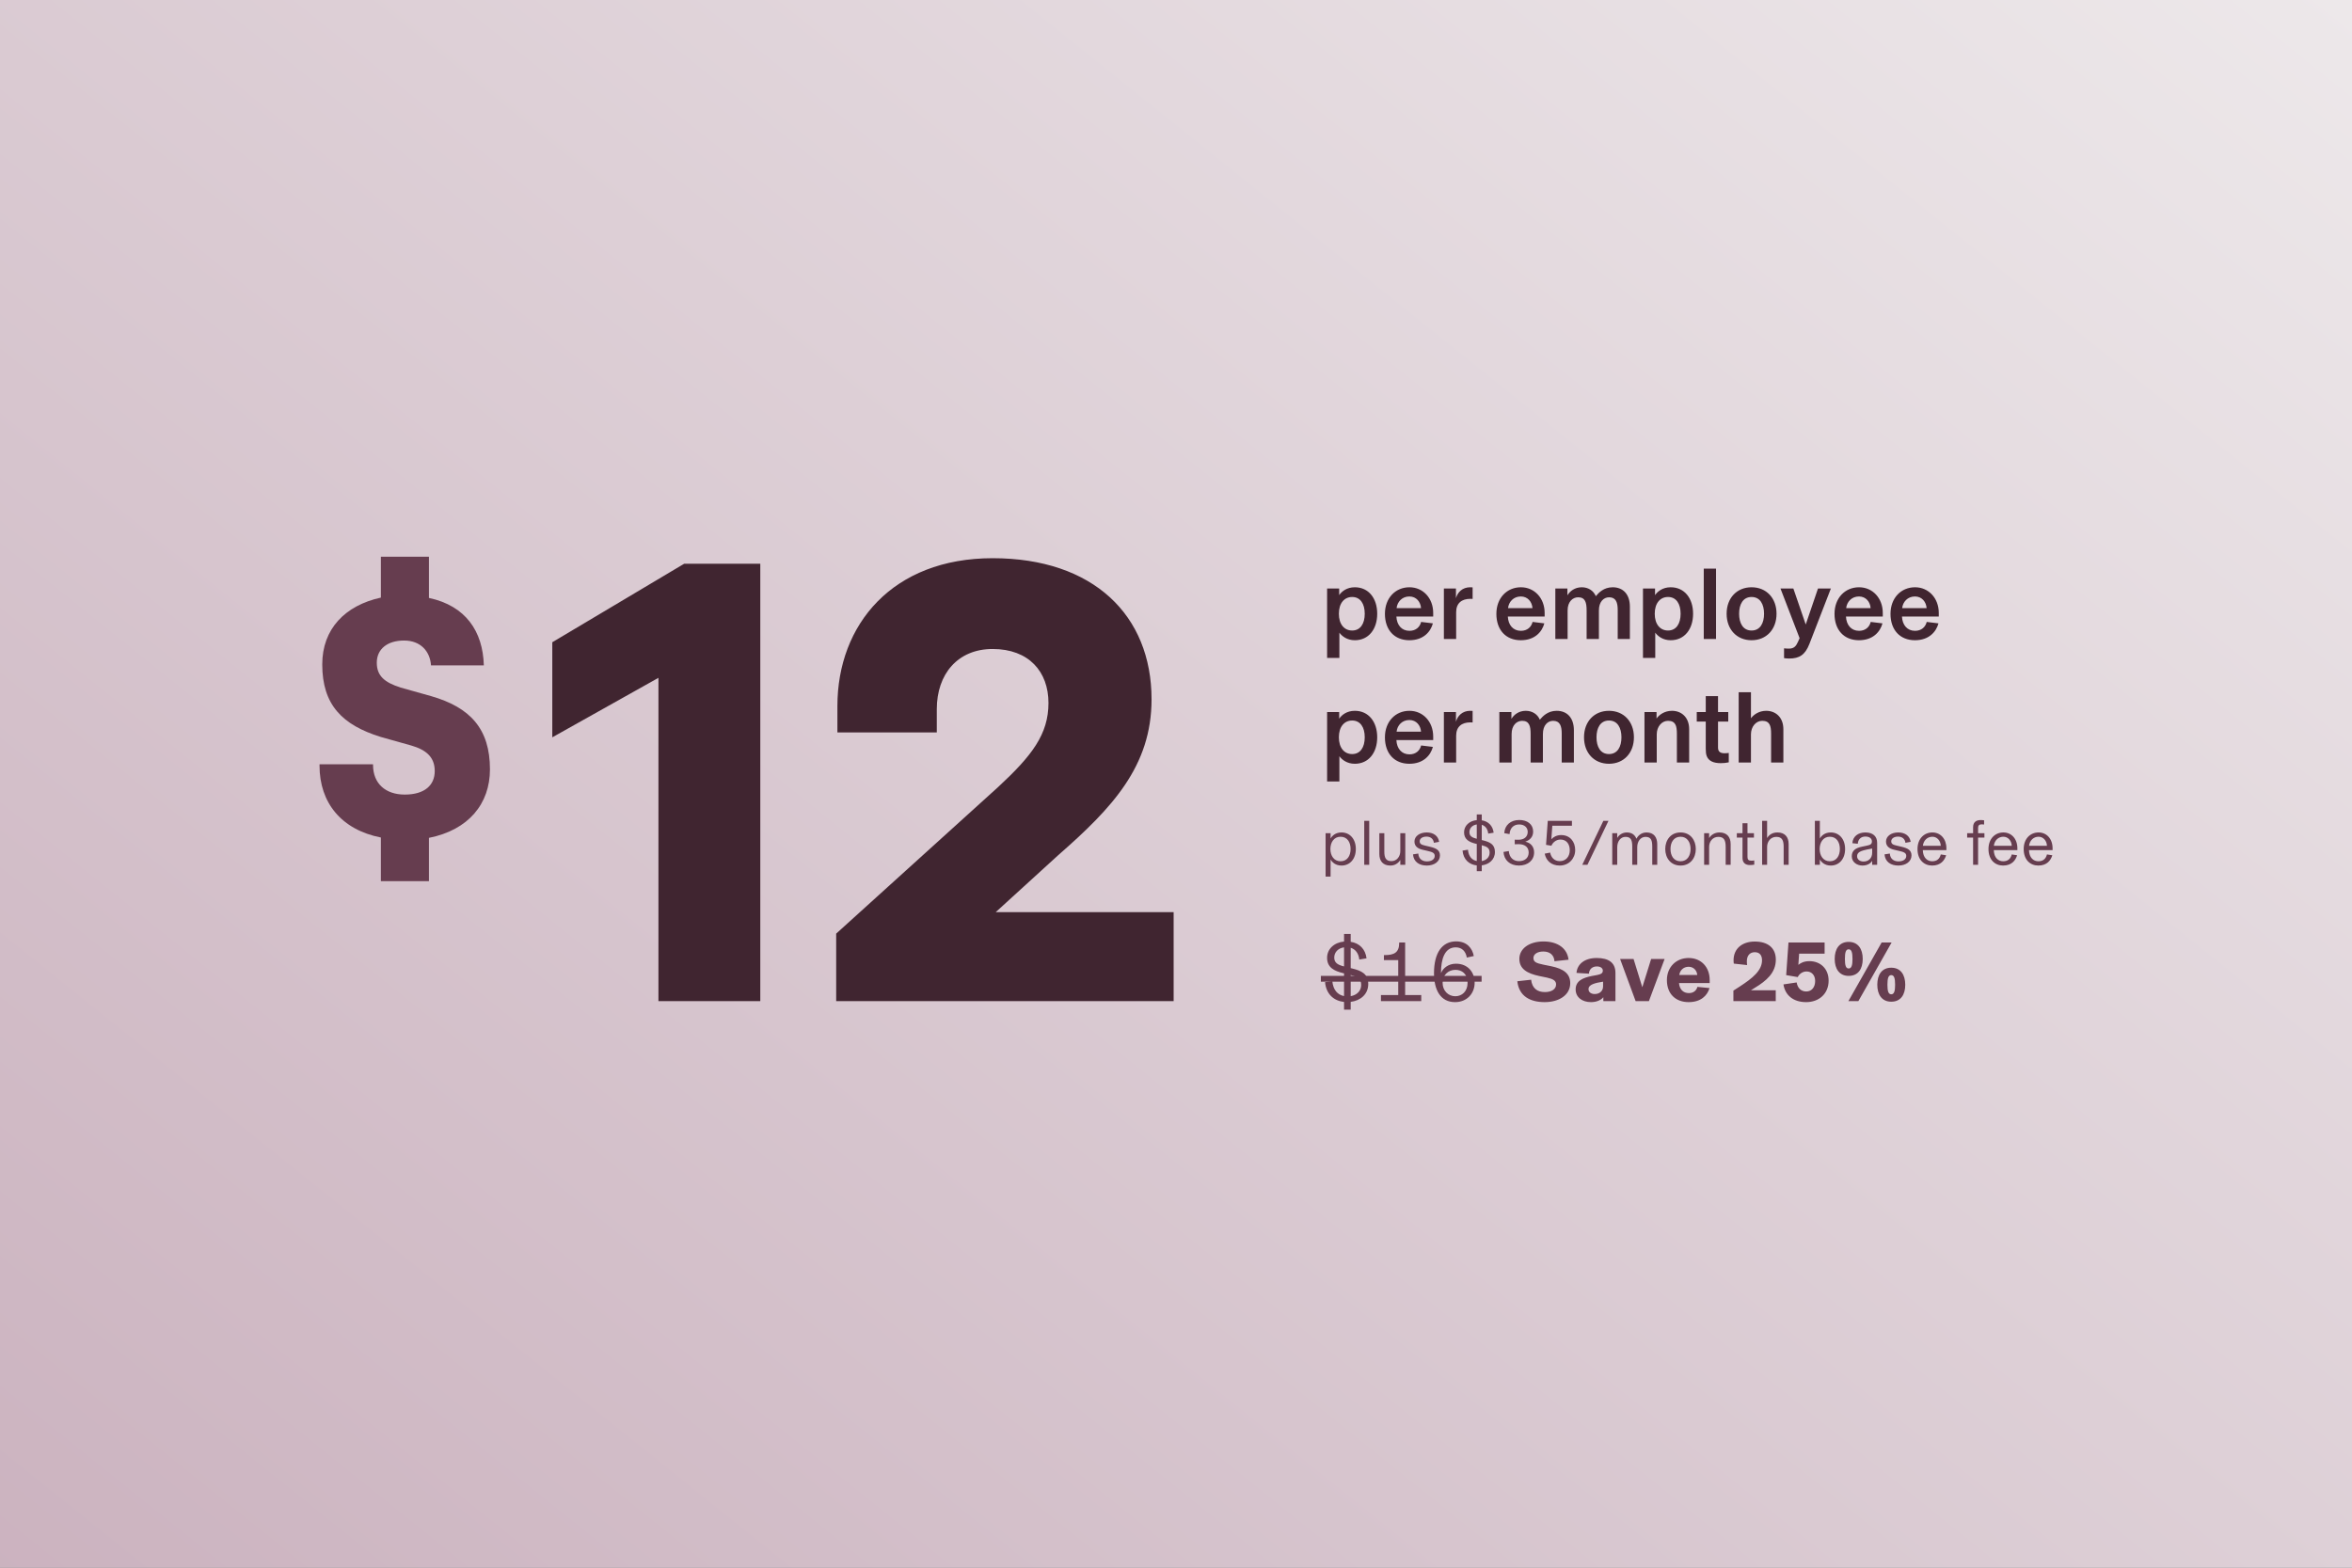 <svg width="552" height="368" viewBox="0 0 552 368" fill="none" xmlns="http://www.w3.org/2000/svg">
<rect x="0" y="0" width="552" height="368" fill="#808080" stroke="none"/>
<g clip-path="url(#clip0_145_3262)">
<rect width="552" height="368" fill="url(#paint0_linear_145_3262)"/>
</g>
<path d="M114.99 180.6C114.99 188.68 109.95 194.84 100.67 196.68V206.84H89.39V196.6C80.11 194.76 74.99 188.44 74.99 179.72V179.4H87.55V179.56C87.55 183.96 90.51 186.52 94.99 186.52C99.71 186.52 102.03 184.28 102.03 181C102.03 177.8 100.11 176.04 96.51 175L89.39 173C80.35 170.2 75.63 165.48 75.63 155.96C75.63 147.64 80.99 142.12 89.39 140.28V130.68H100.67V140.36C109.31 142.2 113.31 148.2 113.55 156.12V156.2H101.15V156.12C100.91 152.92 98.75 150.36 94.83 150.36C90.91 150.36 88.43 152.36 88.43 155.56C88.43 158.68 90.27 160.2 94.03 161.4L101.15 163.4C110.35 166.04 114.99 171.08 114.99 180.6Z" fill="#663D4F"/>
<path d="M178.436 132.328V235H154.532V159.112L129.62 173.08V150.76L160.58 132.328H178.436ZM275.446 214.12V235H196.246V219.16L234.262 184.744C242.182 177.4 246.07 172.36 246.07 165.016C246.07 157.672 241.462 152.344 232.966 152.344C224.758 152.344 219.862 158.248 219.862 166.456V171.928H196.534V165.736C196.534 146.584 209.494 131.032 232.966 131.032C256.582 131.032 270.262 144.424 270.262 164.152C270.262 179.848 261.046 189.64 248.374 200.728L233.686 214.12H275.446Z" fill="#402530"/>
<path d="M314.344 154.44H311.464V138.144H314.296V139.704C314.872 138.864 316.048 137.856 317.968 137.856C321.208 137.856 323.224 140.448 323.224 144.072C323.224 147.696 321.208 150.288 317.968 150.288C316.12 150.288 314.944 149.328 314.344 148.512V154.44ZM317.344 148.008C319.264 148.008 320.296 146.424 320.296 144.072C320.296 141.72 319.264 140.136 317.344 140.136C315.472 140.136 314.224 141.624 314.224 144.072C314.224 146.52 315.472 148.008 317.344 148.008ZM336.362 143.88V144.72H327.722C327.818 146.736 328.97 148.08 330.794 148.08C332.282 148.08 333.242 147.192 333.53 145.992L336.29 146.328C335.762 148.296 334.082 150.288 330.77 150.288C327.29 150.288 325.034 147.912 325.034 144.096C325.034 140.4 327.482 137.856 330.794 137.856C333.986 137.856 336.362 140.424 336.362 143.88ZM327.77 142.752H333.506C333.41 141.312 332.426 140.016 330.77 140.016C329.066 140.016 327.938 141.264 327.77 142.752ZM345.038 137.856C345.23 137.856 345.398 137.856 345.614 137.88V140.592C345.374 140.568 345.278 140.568 345.11 140.568C342.998 140.568 341.75 141.624 341.75 143.712V150H338.87V138.144H341.702V140.424C342.086 139.032 343.214 137.856 345.038 137.856ZM362.518 143.88V144.72H353.878C353.974 146.736 355.126 148.08 356.95 148.08C358.438 148.08 359.398 147.192 359.686 145.992L362.446 146.328C361.918 148.296 360.238 150.288 356.926 150.288C353.446 150.288 351.19 147.912 351.19 144.096C351.19 140.4 353.638 137.856 356.95 137.856C360.142 137.856 362.518 140.424 362.518 143.88ZM353.926 142.752H359.662C359.566 141.312 358.582 140.016 356.926 140.016C355.222 140.016 354.094 141.264 353.926 142.752ZM367.907 150H365.027V138.144H367.859V139.704L367.907 139.68C368.435 138.816 369.562 137.856 371.219 137.856C372.755 137.856 373.979 138.648 374.531 139.944C375.179 139.176 376.355 137.856 378.491 137.856C380.891 137.856 382.523 139.464 382.523 142.416V150H379.667V143.184C379.667 141.432 379.259 140.208 377.651 140.208C376.379 140.208 375.251 141.24 375.251 143.304V150H372.371V143.304C372.371 141.408 372.035 140.208 370.379 140.208C369.107 140.208 367.907 141.24 367.907 143.304V150ZM388.477 154.44H385.597V138.144H388.429V139.704C389.005 138.864 390.181 137.856 392.101 137.856C395.341 137.856 397.357 140.448 397.357 144.072C397.357 147.696 395.341 150.288 392.101 150.288C390.253 150.288 389.077 149.328 388.477 148.512V154.44ZM391.477 148.008C393.397 148.008 394.429 146.424 394.429 144.072C394.429 141.72 393.397 140.136 391.477 140.136C389.605 140.136 388.357 141.624 388.357 144.072C388.357 146.52 389.605 148.008 391.477 148.008ZM402.742 150H399.862V133.488H402.742V150ZM411.085 150.288C407.629 150.288 405.229 147.768 405.229 144.072C405.229 140.376 407.629 137.856 411.085 137.856C414.541 137.856 416.941 140.376 416.941 144.072C416.941 147.768 414.541 150.288 411.085 150.288ZM411.085 148.008C413.101 148.008 414.013 146.28 414.013 144.072C414.013 141.864 413.101 140.136 411.085 140.136C409.069 140.136 408.157 141.864 408.157 144.072C408.157 146.28 409.069 148.008 411.085 148.008ZM423.794 146.592L426.674 138.144H429.698L424.658 151.152C423.65 153.744 422.282 154.584 419.906 154.584C419.378 154.584 419.042 154.536 418.706 154.488V152.184C419.162 152.232 419.402 152.256 419.858 152.256C421.082 152.256 421.538 151.632 421.97 150.672L422.354 149.808L417.866 138.144H420.89L423.794 146.592ZM441.877 143.88V144.72H433.237C433.333 146.736 434.485 148.08 436.309 148.08C437.797 148.08 438.757 147.192 439.045 145.992L441.805 146.328C441.277 148.296 439.597 150.288 436.285 150.288C432.805 150.288 430.549 147.912 430.549 144.096C430.549 140.4 432.997 137.856 436.309 137.856C439.501 137.856 441.877 140.424 441.877 143.88ZM433.285 142.752H439.021C438.925 141.312 437.941 140.016 436.285 140.016C434.581 140.016 433.453 141.264 433.285 142.752ZM455.018 143.88V144.72H446.378C446.474 146.736 447.626 148.08 449.45 148.08C450.938 148.08 451.898 147.192 452.186 145.992L454.946 146.328C454.418 148.296 452.738 150.288 449.426 150.288C445.946 150.288 443.69 147.912 443.69 144.096C443.69 140.4 446.138 137.856 449.45 137.856C452.642 137.856 455.018 140.424 455.018 143.88ZM446.426 142.752H452.162C452.066 141.312 451.082 140.016 449.426 140.016C447.722 140.016 446.594 141.264 446.426 142.752ZM314.344 183.44H311.464V167.144H314.296V168.704C314.872 167.864 316.048 166.856 317.968 166.856C321.208 166.856 323.224 169.448 323.224 173.072C323.224 176.696 321.208 179.288 317.968 179.288C316.12 179.288 314.944 178.328 314.344 177.512V183.44ZM317.344 177.008C319.264 177.008 320.296 175.424 320.296 173.072C320.296 170.72 319.264 169.136 317.344 169.136C315.472 169.136 314.224 170.624 314.224 173.072C314.224 175.52 315.472 177.008 317.344 177.008ZM336.362 172.88V173.72H327.722C327.818 175.736 328.97 177.08 330.794 177.08C332.282 177.08 333.242 176.192 333.53 174.992L336.29 175.328C335.762 177.296 334.082 179.288 330.77 179.288C327.29 179.288 325.034 176.912 325.034 173.096C325.034 169.4 327.482 166.856 330.794 166.856C333.986 166.856 336.362 169.424 336.362 172.88ZM327.77 171.752H333.506C333.41 170.312 332.426 169.016 330.77 169.016C329.066 169.016 327.938 170.264 327.77 171.752ZM345.038 166.856C345.23 166.856 345.398 166.856 345.614 166.88V169.592C345.374 169.568 345.278 169.568 345.11 169.568C342.998 169.568 341.75 170.624 341.75 172.712V179H338.87V167.144H341.702V169.424C342.086 168.032 343.214 166.856 345.038 166.856ZM354.766 179H351.886V167.144H354.718V168.704L354.766 168.68C355.294 167.816 356.422 166.856 358.078 166.856C359.614 166.856 360.838 167.648 361.39 168.944C362.038 168.176 363.214 166.856 365.35 166.856C367.75 166.856 369.382 168.464 369.382 171.416V179H366.526V172.184C366.526 170.432 366.118 169.208 364.51 169.208C363.238 169.208 362.11 170.24 362.11 172.304V179H359.23V172.304C359.23 170.408 358.894 169.208 357.238 169.208C355.966 169.208 354.766 170.24 354.766 172.304V179ZM377.616 179.288C374.16 179.288 371.76 176.768 371.76 173.072C371.76 169.376 374.16 166.856 377.616 166.856C381.072 166.856 383.472 169.376 383.472 173.072C383.472 176.768 381.072 179.288 377.616 179.288ZM377.616 177.008C379.632 177.008 380.544 175.28 380.544 173.072C380.544 170.864 379.632 169.136 377.616 169.136C375.6 169.136 374.688 170.864 374.688 173.072C374.688 175.28 375.6 177.008 377.616 177.008ZM388.828 179H385.948V167.144H388.78V168.632H388.804C389.452 167.744 390.7 166.856 392.404 166.856C394.612 166.856 396.436 168.368 396.436 171.176V179H393.556V172.256C393.556 170.336 393.22 169.208 391.468 169.208C389.98 169.208 388.828 170.6 388.828 172.376V179ZM403.834 179.144C402.202 179.144 401.026 178.664 400.57 177.512C400.378 177.032 400.33 176.432 400.33 175.736V169.376H398.218V167.144H400.33V163.4H403.21V167.144H405.61V169.376H403.21V175.496C403.21 176.48 403.786 176.816 404.722 176.816C405.13 176.816 405.37 176.792 405.73 176.744V178.952C405.058 179.096 404.482 179.144 403.834 179.144ZM410.938 179H408.058V162.488H410.938V168.584H410.962C411.562 167.768 412.81 166.856 414.514 166.856C416.722 166.856 418.546 168.368 418.546 171.176V179H415.666V172.256C415.666 170.336 415.33 169.208 413.578 169.208C412.09 169.208 410.938 170.6 410.938 172.376V179Z" fill="#402530"/>
<path d="M312.28 205.775H311.11V195.59H312.28V196.835C312.655 196.175 313.45 195.41 314.845 195.41C316.825 195.41 318.205 196.97 318.205 199.295C318.205 201.62 316.825 203.18 314.845 203.18C313.45 203.18 312.655 202.415 312.28 201.755V205.775ZM314.62 202.175C316.21 202.175 316.975 200.87 316.975 199.295C316.975 197.72 316.21 196.415 314.62 196.415C313.045 196.415 312.235 197.765 312.235 199.295C312.235 200.825 313.045 202.175 314.62 202.175ZM321.348 203H320.178V192.68H321.348V203ZM326.302 203.18C324.562 203.18 323.722 202.1 323.722 200.465V195.59H324.892V199.895C324.892 201.29 325.222 202.145 326.557 202.145C327.832 202.145 328.642 201.035 328.642 199.805V195.59H329.812V203H328.642V201.89H328.627C328.132 202.67 327.337 203.18 326.302 203.18ZM334.875 203.18C333.09 203.18 331.77 202.325 331.62 200.555L332.865 200.36C332.94 201.62 333.81 202.205 334.89 202.205C335.97 202.205 336.72 201.725 336.72 200.915C336.72 200.165 336.075 199.985 334.98 199.73L333.885 199.475C332.775 199.22 331.965 198.665 331.965 197.54C331.965 196.31 333.165 195.41 334.845 195.41C336.45 195.41 337.56 196.235 337.755 197.615L336.525 197.84C336.405 196.88 335.715 196.385 334.785 196.385C333.81 196.385 333.195 196.865 333.195 197.48C333.195 198.125 333.63 198.305 334.53 198.515L335.625 198.77C337.08 199.115 337.95 199.58 337.95 200.795C337.95 202.265 336.585 203.18 334.875 203.18ZM350.85 199.985C350.85 201.83 349.44 202.925 347.76 203.135V204.5H346.59V203.15C344.835 202.955 343.455 201.83 343.245 199.67L344.52 199.46C344.67 201.065 345.48 201.905 346.59 202.115V198.11L346.38 198.065C344.925 197.705 343.605 197.12 343.605 195.38C343.605 193.835 344.835 192.68 346.59 192.515V191.18H347.76V192.56C349.335 192.8 350.355 193.88 350.55 195.47L349.275 195.68C349.155 194.6 348.615 193.88 347.76 193.61V197.195L348.015 197.255C349.605 197.645 350.85 198.17 350.85 199.985ZM344.865 195.335C344.865 196.265 345.495 196.625 346.59 196.895V193.535C345.51 193.685 344.865 194.435 344.865 195.335ZM347.76 198.41V202.13C348.825 201.95 349.605 201.215 349.605 200.165C349.605 199.1 349.05 198.74 347.76 198.41ZM356.476 203.18C354.376 203.18 352.981 201.905 352.861 199.985L354.106 199.775C354.226 201.32 355.186 202.145 356.491 202.145C357.946 202.145 358.771 201.32 358.771 200.12C358.771 198.965 357.991 198.155 356.401 198.155C356.041 198.155 355.771 198.17 355.501 198.185V197.105C355.741 197.12 355.996 197.12 356.416 197.12C357.706 197.12 358.546 196.415 358.546 195.275C358.546 194.3 357.826 193.535 356.551 193.535C355.201 193.535 354.376 194.405 354.286 195.8L353.041 195.575C353.146 193.7 354.526 192.485 356.566 192.485C358.471 192.485 359.821 193.49 359.821 195.215C359.821 196.58 358.891 197.27 357.991 197.57V197.585C359.221 197.825 360.046 198.74 360.046 200.09C360.046 201.95 358.591 203.18 356.476 203.18ZM366.388 196.025C368.518 196.025 369.688 197.615 369.688 199.55C369.688 201.5 368.218 203.18 366.043 203.18C364.078 203.18 362.863 202.04 362.533 200.39L363.808 200.135C364.033 201.26 364.768 202.145 366.073 202.145C367.468 202.145 368.413 201.11 368.413 199.58C368.413 198.14 367.648 197.075 366.238 197.075C365.128 197.075 364.363 197.87 364.108 198.53L362.848 198.32L363.253 192.68H368.923V193.835H364.318L364.093 196.985H364.108C364.588 196.46 365.368 196.025 366.388 196.025ZM372.564 203H371.349L376.299 192.68H377.499L372.564 203ZM379.554 203H378.384V195.59H379.554V196.685H379.569C379.884 196.085 380.694 195.41 381.819 195.41C383.049 195.41 383.739 196.055 384.054 196.88C384.324 196.355 385.074 195.41 386.424 195.41C388.179 195.41 388.944 196.58 388.944 198.155V203H387.774V198.77C387.774 197.3 387.519 196.445 386.199 196.445C385.029 196.445 384.249 197.51 384.249 198.86V203H383.079V198.77C383.079 197.3 382.824 196.445 381.504 196.445C380.334 196.445 379.554 197.51 379.554 198.86V203ZM394.41 203.18C392.085 203.18 390.825 201.38 390.825 199.295C390.825 197.225 392.085 195.41 394.41 195.41C396.735 195.41 397.995 197.225 397.995 199.295C397.995 201.38 396.735 203.18 394.41 203.18ZM394.41 202.175C396.015 202.175 396.765 200.84 396.765 199.295C396.765 197.765 396.015 196.415 394.41 196.415C392.805 196.415 392.055 197.75 392.055 199.295C392.055 200.855 392.805 202.175 394.41 202.175ZM401.119 203H399.949V195.59H401.119V196.7H401.134C401.569 196.01 402.409 195.41 403.549 195.41C405.244 195.41 406.174 196.43 406.174 198.14V203H405.004V198.8C405.004 197.315 404.659 196.445 403.294 196.445C401.929 196.445 401.119 197.555 401.119 198.815V203ZM410.68 203.06C409.81 203.06 409.21 202.7 409.015 201.92C408.97 201.74 408.955 201.53 408.955 201.32V196.61H407.62V195.59H408.955V193.25H410.125V195.59H411.64V196.61H410.125V201.17C410.125 201.815 410.41 202.04 411.01 202.04C411.295 202.04 411.475 202.025 411.715 201.98V202.97C411.355 203.03 411.1 203.06 410.68 203.06ZM414.729 203H413.559V192.68H414.729V196.7H414.744C415.209 195.935 416.004 195.41 417.159 195.41C418.854 195.41 419.784 196.43 419.784 198.14V203H418.614V198.8C418.614 197.315 418.269 196.445 416.904 196.445C415.539 196.445 414.729 197.555 414.729 198.815V203ZM429.674 203.18C428.279 203.18 427.484 202.415 427.109 201.755V203H425.939V192.68H427.109V196.835C427.484 196.175 428.279 195.41 429.674 195.41C431.654 195.41 433.034 196.97 433.034 199.295C433.034 201.62 431.654 203.18 429.674 203.18ZM429.449 202.175C431.039 202.175 431.804 200.87 431.804 199.295C431.804 197.72 431.039 196.415 429.449 196.415C427.874 196.415 427.064 197.765 427.064 199.295C427.064 200.825 427.874 202.175 429.449 202.175ZM437.092 203.18C435.832 203.18 434.602 202.385 434.602 201.005C434.602 199.67 435.487 199.055 437.032 198.74L438.112 198.515C438.952 198.335 439.327 198.17 439.327 197.51C439.327 196.835 438.757 196.37 437.797 196.37C436.762 196.37 436.072 197.015 436.012 198.065L434.737 197.93C434.842 196.34 436.087 195.41 437.797 195.41C439.567 195.41 440.557 196.325 440.557 197.84V203H439.387V202.085H439.372C439.027 202.685 438.247 203.18 437.092 203.18ZM437.377 202.235C438.502 202.235 439.387 201.485 439.387 200.165V199.19C437.617 199.49 436.837 199.715 436.387 200.015C436.057 200.24 435.847 200.555 435.847 200.99C435.847 201.725 436.462 202.235 437.377 202.235ZM445.543 203.18C443.758 203.18 442.438 202.325 442.288 200.555L443.533 200.36C443.608 201.62 444.478 202.205 445.558 202.205C446.638 202.205 447.388 201.725 447.388 200.915C447.388 200.165 446.743 199.985 445.648 199.73L444.553 199.475C443.443 199.22 442.633 198.665 442.633 197.54C442.633 196.31 443.833 195.41 445.513 195.41C447.118 195.41 448.228 196.235 448.423 197.615L447.193 197.84C447.073 196.88 446.383 196.385 445.453 196.385C444.478 196.385 443.863 196.865 443.863 197.48C443.863 198.125 444.298 198.305 445.198 198.515L446.293 198.77C447.748 199.115 448.618 199.58 448.618 200.795C448.618 202.265 447.253 203.18 445.543 203.18ZM456.807 199.13V199.565H451.272C451.332 201.38 452.337 202.175 453.477 202.175C454.557 202.175 455.232 201.62 455.487 200.57L456.747 200.765C456.387 201.965 455.472 203.18 453.462 203.18C451.557 203.18 450.027 201.83 450.027 199.31C450.027 196.835 451.617 195.41 453.522 195.41C455.397 195.41 456.807 196.88 456.807 199.13ZM451.287 198.545H455.487C455.442 197.39 454.662 196.415 453.522 196.415C452.337 196.415 451.437 197.27 451.287 198.545ZM464.245 203H463.075V196.61H461.68V195.59H463.075V194.18C463.075 192.935 463.87 192.5 464.845 192.5C465.22 192.5 465.4 192.53 465.655 192.56V193.55C465.43 193.52 465.31 193.505 465.115 193.505C464.56 193.505 464.245 193.73 464.245 194.3V195.59H465.73V196.61H464.245V203ZM473.465 199.13V199.565H467.93C467.99 201.38 468.995 202.175 470.135 202.175C471.215 202.175 471.89 201.62 472.145 200.57L473.405 200.765C473.045 201.965 472.13 203.18 470.12 203.18C468.215 203.18 466.685 201.83 466.685 199.31C466.685 196.835 468.275 195.41 470.18 195.41C472.055 195.41 473.465 196.88 473.465 199.13ZM467.945 198.545H472.145C472.1 197.39 471.32 196.415 470.18 196.415C468.995 196.415 468.095 197.27 467.945 198.545ZM481.728 199.13V199.565H476.193C476.253 201.38 477.258 202.175 478.398 202.175C479.478 202.175 480.153 201.62 480.408 200.57L481.668 200.765C481.308 201.965 480.393 203.18 478.383 203.18C476.478 203.18 474.948 201.83 474.948 199.31C474.948 196.835 476.538 195.41 478.443 195.41C480.318 195.41 481.728 196.88 481.728 199.13ZM476.208 198.545H480.408C480.363 197.39 479.583 196.415 478.443 196.415C477.258 196.415 476.358 197.27 476.208 198.545Z" fill="#663D4F"/>
<path d="M321.12 230.98C321.12 233.44 319.24 234.9 317 235.18V237H315.44V235.2C313.1 234.94 311.26 233.44 310.98 230.56L312.68 230.28C312.88 232.42 313.96 233.54 315.44 233.82V228.48L315.16 228.42C313.22 227.94 311.46 227.16 311.46 224.84C311.46 222.78 313.1 221.24 315.44 221.02V219.24H317V221.08C319.1 221.4 320.46 222.84 320.72 224.96L319.02 225.24C318.86 223.8 318.14 222.84 317 222.48V227.26L317.34 227.34C319.46 227.86 321.12 228.56 321.12 230.98ZM313.14 224.78C313.14 226.02 313.98 226.5 315.44 226.86V222.38C314 222.58 313.14 223.58 313.14 224.78ZM317 228.88V233.84C318.42 233.6 319.46 232.62 319.46 231.22C319.46 229.8 318.72 229.32 317 228.88ZM329.778 221.24V233.58H333.558V235H324.098V233.58H328.158V225.38H324.798V224.2H324.958C327.178 224.2 328.378 223.62 328.378 221.36V221.24H329.778ZM341.49 235.24C338.03 235.24 336.55 232.32 336.55 228.46C336.55 223.64 338.47 220.98 341.75 220.98C344.29 220.98 345.55 222.6 345.89 224.42L344.25 224.78C344.03 223.4 343.17 222.38 341.65 222.38C339.05 222.38 338.19 225.14 338.19 228.36L338.21 228.38C338.67 227.3 339.87 226.22 341.71 226.22C344.49 226.22 346.09 228.2 346.09 230.7C346.09 233.2 344.29 235.24 341.49 235.24ZM341.55 233.86C343.09 233.86 344.43 232.74 344.43 230.72C344.43 228.58 343.07 227.66 341.59 227.66C339.83 227.66 338.57 228.94 338.57 230.7C338.57 232.56 339.89 233.86 341.55 233.86ZM362.525 235.24C359.205 235.24 356.505 233.92 356.105 230.34L359.345 229.98C359.585 232 360.785 232.88 362.585 232.88C364.145 232.88 365.205 232.2 365.205 231.08C365.205 230.2 364.505 229.8 363.045 229.48L361.205 229.1C358.405 228.5 356.585 227.44 356.585 225.08C356.585 222.76 358.785 221 362.265 221C365.685 221 367.845 222.7 368.125 225.28L364.825 225.64C364.725 224.2 363.765 223.36 362.205 223.36C360.785 223.36 359.885 224 359.885 224.88C359.885 225.84 360.605 226.1 362.205 226.44L364.085 226.82C366.965 227.42 368.525 228.56 368.525 230.78C368.525 233.64 365.805 235.24 362.525 235.24ZM373.394 235.24C371.354 235.24 369.794 234.12 369.794 232.26C369.794 230.28 371.414 229.54 373.614 229.1L374.814 228.88C375.674 228.7 376.174 228.5 376.174 227.84C376.174 227.3 375.674 226.86 374.774 226.86C373.674 226.86 372.974 227.54 372.914 228.56L369.994 228.38C370.154 226.34 371.874 224.88 374.734 224.88C377.594 224.88 379.134 226.02 379.134 228.38V235H376.294V234.1H376.274C375.814 234.7 374.794 235.24 373.394 235.24ZM374.274 233.34C375.394 233.34 376.234 232.66 376.234 231.52V230.44C375.294 230.58 374.434 230.76 373.814 231.02C373.194 231.28 372.814 231.64 372.814 232.2C372.814 232.92 373.434 233.34 374.274 233.34ZM386.99 235H383.87L380.23 225.12H383.39L385.43 231.72H385.45L387.51 225.12H390.67L386.99 235ZM401.252 230.04V230.76H394.052C394.172 232.26 395.052 233.12 396.372 233.12C397.472 233.12 398.152 232.5 398.372 231.66L401.212 231.94C400.692 233.72 399.172 235.24 396.312 235.24C393.332 235.24 391.212 233.38 391.212 230.06C391.212 227.02 393.372 224.88 396.312 224.88C399.252 224.88 401.252 227.02 401.252 230.04ZM394.112 228.86H398.332C398.252 227.84 397.512 226.94 396.312 226.94C395.092 226.94 394.272 227.78 394.112 228.86ZM416.756 235H406.816V232.54L408.336 231.56C411.316 229.62 413.536 227.82 413.536 225.42C413.536 224.2 412.936 223.52 411.836 223.52C410.736 223.52 409.976 224.26 409.976 225.64C409.976 226 409.996 226.24 410.036 226.54L406.916 226.2C406.876 225.98 406.856 225.72 406.856 225.42C406.856 222.66 408.896 221.02 411.836 221.02C414.876 221.02 416.776 222.48 416.776 225.28C416.776 228.38 414.496 230.28 411.876 231.86L410.956 232.44V232.46H416.756V235ZM424.645 225.62C427.245 225.62 429.165 227.4 429.165 230.2C429.165 233.26 426.925 235.24 423.885 235.24C420.805 235.24 418.945 233.56 418.565 231.08L421.665 230.62C421.885 231.96 422.705 232.74 423.925 232.74C425.205 232.74 426.005 231.72 426.005 230.28C426.005 228.94 425.205 228.04 423.985 228.04C422.905 228.04 422.165 228.8 421.925 229.36L419.205 228.9L419.745 221.24H428.225V223.86H422.245L422.065 226.46L422.085 226.48C422.525 226.1 423.345 225.62 424.645 225.62ZM433.87 229.08C431.67 229.08 430.59 227.4 430.59 225.1C430.59 222.76 431.67 221.1 433.87 221.1C436.09 221.1 437.17 222.76 437.17 225.1C437.17 227.46 436.09 229.08 433.87 229.08ZM436.15 235H433.81L441.61 221.24H443.95L436.15 235ZM433.87 227.34C434.55 227.34 434.77 226.58 434.77 225.1C434.77 223.6 434.55 222.84 433.87 222.84C433.19 222.84 432.99 223.6 432.99 225.1C432.99 226.58 433.19 227.34 433.87 227.34ZM443.87 235.14C441.65 235.14 440.59 233.46 440.59 231.16C440.59 228.82 441.65 227.16 443.87 227.16C446.07 227.16 447.15 228.82 447.15 231.16C447.15 233.52 446.07 235.14 443.87 235.14ZM443.87 233.4C444.55 233.4 444.77 232.64 444.77 231.16C444.77 229.66 444.55 228.9 443.87 228.9C443.19 228.9 442.97 229.66 442.97 231.16C442.97 232.64 443.19 233.4 443.87 233.4Z" fill="#663D4F"/>
<path d="M310 229.08H347.723V230.44H310V229.08Z" fill="#663D4F"/>
<defs>
<linearGradient id="paint0_linear_145_3262" x1="458" y1="-151.5" x2="-62" y2="496" gradientUnits="userSpaceOnUse">
<stop stop-color="#F0EDEE"/>
<stop offset="1" stop-color="#C4A7B6"/>
</linearGradient>
<clipPath id="clip0_145_3262">
<rect width="552" height="368" fill="white"/>
</clipPath>
</defs>
</svg>
